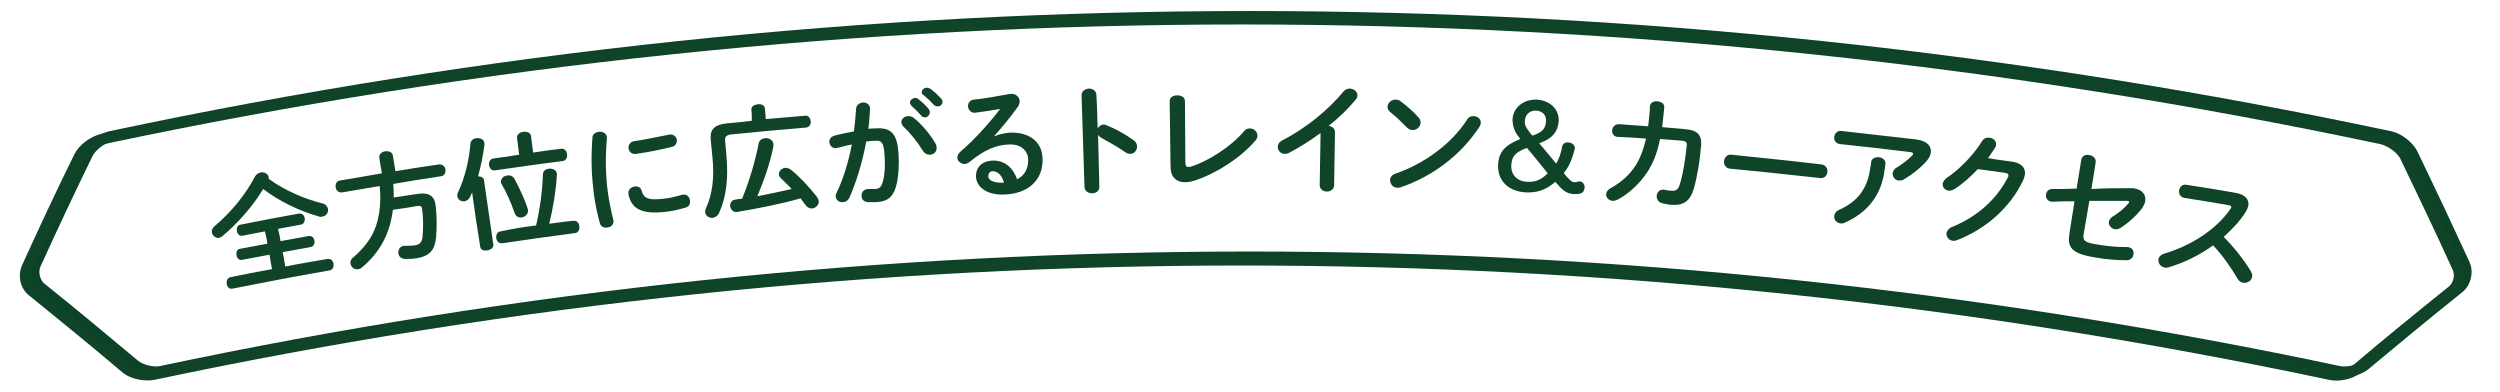 <?xml version="1.0" encoding="utf-8"?>
<!-- Generator: Adobe Illustrator 27.2.0, SVG Export Plug-In . SVG Version: 6.00 Build 0)  -->
<svg version="1.1" id="_レイヤー_1" xmlns="http://www.w3.org/2000/svg" xmlns:xlink="http://www.w3.org/1999/xlink" x="0px"
	 y="0px" viewBox="0 0 589.9 92.5" style="enable-background:new 0 0 589.9 92.5;" xml:space="preserve">
<style type="text/css">
	.st0{fill:none;stroke:#0C4328;stroke-width:2.5;stroke-miterlimit:10;}
	.st1{display:none;}
	.st2{display:inline;fill:#0C4328;}
	.st3{fill:none;stroke:#0F4429;stroke-width:2.502;stroke-miterlimit:10;}
	.st4{fill:#0F4429;}
</style>
<path class="st0" d="M558.1,86.1c-1.5,1.3-4.3,1.9-6.2,1.5C381.9,51.6,208,51.6,38,87.6c-1.9,0.4-4.7-0.3-6.2-1.5
	C24.5,80,17.2,73.9,9.7,67.9c-1.5-1.2-2.1-3.7-1.3-5.5c4-8.8,8.1-17.5,12.3-26.1c0.9-1.8,3.2-3.6,5.3-4.1
	c177.9-37.8,360.1-37.8,538,0c2,0.4,4.4,2.3,5.3,4.1c4.2,8.7,8.3,17.4,12.3,26.1c0.8,1.8,0.2,4.3-1.3,5.5
	C572.8,73.9,565.4,80,558.1,86.1z"/>
<g class="st1">
	<path class="st2" d="M90.2,45.4c-0.6,0.6-1.2,1.3-1.8,1.8c3.6,2.1,5.7,5.2,6.2,8.5c0.7,4.3-0.5,6-3.2,6.5c-0.9,0.2-1.4,0.2-2.1,0.2
		c-0.9,0-1.3-0.5-1.4-1.1c-0.1-0.8,0.4-1.7,1.4-1.7c0.5,0,1.1,0,1.6-0.1c0.7-0.1,1.1-0.8,0.7-3.2c-0.1-0.4-0.2-0.7-0.2-1
		c-2.9,2.9-6.8,5.6-10.5,7.5c-0.2,0.1-0.3,0.1-0.5,0.2c-0.8,0.2-1.4-0.4-1.6-1.1c-0.1-0.5,0.1-1.1,0.8-1.4c4-2,7.7-4.5,10.6-7.7
		c-0.2-0.4-0.5-0.7-0.8-1.1c-2.6,2.5-5.9,4.7-9.1,6.3c-0.2,0.1-0.3,0.1-0.5,0.2c-0.8,0.1-1.4-0.4-1.6-1.1c-0.1-0.5,0.1-1,0.8-1.4
		c2.9-1.4,6.1-3.5,8.5-5.7c-0.4-0.3-0.8-0.6-1.2-0.8c-2.1,1.6-4.3,3-6.6,4.1c-0.2,0.1-0.4,0.2-0.5,0.2c-0.9,0.2-1.5-0.4-1.6-1
		c-0.1-0.5,0.1-1.1,0.8-1.4c2.8-1.3,5.4-2.9,7.5-4.8c-1.6,0.3-2.3,0.4-3.9,0.7c-0.8,0.1-1.2-0.4-1.3-1c-0.1-0.6,0.2-1.3,0.9-1.4
		c5.8-1,8.7-1.5,14.4-2.4c0.8-0.1,1.3,0.4,1.4,1c0.1,0.6-0.2,1.3-1,1.4c-1.2,0.2-1.8,0.3-3,0.5c0.7,1.3,1.4,2.5,2.3,3.6
		c1.1-1,2.2-2,3.1-3.1c0.3-0.3,0.6-0.5,1-0.6c0.8-0.1,1.6,0.4,1.7,1.1c0.1,0.4-0.1,0.8-0.5,1.2c-1.1,1.2-2.3,2.3-3.6,3.3
		c1.8,1.8,3.8,3.3,6,4.4c0.6,0.3,0.9,0.8,1,1.2c0.1,0.8-0.4,1.6-1.3,1.7c-0.4,0.1-0.8,0-1.3-0.3c-1-0.6-2-1.2-2.9-1.9
		c-3.5-2.7-6.3-6.3-8.2-10.2C90.6,45.3,90.5,45.3,90.2,45.4L90.2,45.4z M86.3,37.2c-0.1-0.8,0.6-1.3,1.4-1.4
		c0.8-0.1,1.6,0.1,1.8,0.9c0.1,0.7,0.2,1,0.3,1.7c2.9-0.5,4.4-0.7,7.3-1.2c2.7-0.4,3.8,0.3,4.1,2.1c0.1,0.7,0.2,1.1,0.3,1.8
		c0.1,0.8-0.6,1.3-1.4,1.4c-0.8,0.1-1.7-0.1-1.8-0.9L98,40.2c-0.1-0.5-0.4-0.7-1.1-0.6c-6.6,1.1-9.9,1.6-16.5,2.8
		c-0.7,0.1-0.9,0.4-0.8,0.9c0.1,0.6,0.2,0.8,0.2,1.4c0.1,0.8-0.6,1.3-1.4,1.4c-0.8,0.1-1.7-0.1-1.8-0.9c-0.1-0.8-0.2-1.1-0.3-1.9
		c-0.3-1.8,0.4-2.8,3.1-3.3c2.9-0.5,4.3-0.8,7.2-1.2C86.5,38.2,86.4,37.9,86.3,37.2L86.3,37.2z"/>
	<path class="st2" d="M108.3,34.2c-0.1-0.8,0.6-1.3,1.3-1.5c0.8-0.1,1.6,0.2,1.7,1c0.2,1.4,0.3,2,0.5,3.4c1.2-0.2,1.8-0.3,3.1-0.5
		c0.8-0.1,1.3,0.5,1.4,1.2c0.1,0.7-0.2,1.4-1,1.5c-1.6,0.2-2.3,0.3-3.9,0.6c0.2,1,0.2,1.5,0.4,2.5c0,0.1,0,0.1,0,0.1
		c0.6-0.1,0.8-0.1,1.4-0.2c2.2-0.3,3.3,0.4,3.6,2.4c0.5,3.7,0.8,7,0.8,9.5c0,2.3-1.1,3.3-2.7,3.6c-0.5,0.1-1,0.1-1.5,0.1
		c-0.9,0-1.4-0.6-1.5-1.3c-0.1-0.8,0.3-1.8,1.4-1.7c0.2,0,0.5,0,0.7,0c0.3,0,0.5-0.2,0.5-0.6c0-2.3-0.2-5.4-0.7-8.6
		c-0.1-0.5-0.2-0.7-0.8-0.6c-0.4,0.1-0.6,0.1-0.9,0.1c0.4,4.8-0.2,9.1-1.3,12.1c-0.2,0.7-0.8,1-1.3,1.1c-0.8,0.1-1.6-0.3-1.7-1.1
		c0-0.2,0-0.6,0.1-0.9c1.3-3.4,1.7-8.2,0.9-13.5c-0.2-1-0.2-1.5-0.4-2.5c-0.8,0.1-1.1,0.2-1.9,0.3c-0.8,0.1-1.3-0.5-1.4-1.2
		c-0.1-0.7,0.2-1.4,1-1.5c1.1-0.2,1.6-0.2,2.7-0.4C108.6,36.2,108.5,35.5,108.3,34.2L108.3,34.2z M122.2,43.2
		c-0.2,0.5-0.4,1-0.7,1.5c-0.3,0.6-0.8,0.9-1.2,1c-0.7,0.1-1.4-0.3-1.5-1c0-0.2,0-0.5,0.2-0.8c0.7-1.4,1.3-3.1,1.7-4.7
		c0.1-0.7,0.7-1,1.2-1.1c0.7-0.1,1.4,0.3,1.5,1c0,0.1,0,0.3,0,0.5c-0.1,0.3-0.2,0.7-0.2,1c2.9-0.4,4.3-0.6,7.2-1
		c0.8-0.1,1.2,0.5,1.3,1.1c0.1,0.6-0.2,1.3-0.9,1.4c-1.4,0.2-2.2,0.3-3.6,0.5c0,0.2,0,0.3,0.1,0.5c0.1,0.8,0.2,1.5,0.2,2.3
		c2.1-0.3,3.1-0.4,5.1-0.7c0.8-0.1,1.2,0.5,1.3,1.1c0.1,0.6-0.2,1.3-0.9,1.4c-1.9,0.2-2.8,0.4-4.7,0.6c1.4,2.2,3.5,3.7,5.6,4.6
		c0.7,0.3,1.1,0.8,1.2,1.3c0.1,0.7-0.4,1.4-1.3,1.5c-0.3,0-0.6,0-1-0.2c-2.3-1-4.4-2.7-6-5c-0.9,2.9-2.8,5.1-5.5,6.9
		c-0.3,0.2-0.6,0.3-0.8,0.3c-0.8,0.1-1.5-0.4-1.6-1.1c-0.1-0.5,0.2-1.1,0.8-1.5c2.4-1.7,3.9-3.5,4.5-6.3c-1.7,0.2-2.6,0.4-4.3,0.6
		c-0.7,0.1-1.2-0.5-1.2-1.1c-0.1-0.7,0.2-1.3,0.9-1.4c1.9-0.3,2.9-0.4,4.8-0.7c0-0.8-0.1-1.6-0.2-2.3c0-0.2,0-0.2-0.1-0.4
		C123.2,43,122.9,43.1,122.2,43.2L122.2,43.2z M130.5,33.4c0.8-0.1,1.3,0.5,1.4,1.2c0.1,0.7-0.2,1.4-1,1.5
		c-4.2,0.6-6.3,0.8-10.4,1.4c-0.3,0.8-0.7,1.6-1.1,2.3c-0.3,0.5-0.8,0.8-1.2,0.9c-0.8,0.1-1.6-0.3-1.7-1.1c-0.1-0.3,0-0.7,0.3-1.1
		c0.9-1.6,1.8-4.1,2.1-6.2c0.1-0.7,0.7-1.1,1.3-1.2c0.8-0.1,1.7,0.3,1.8,1.1c0,0.1,0,0.3,0,0.4c-0.1,0.6-0.2,1.2-0.4,1.9
		C125.1,34.1,126.9,33.9,130.5,33.4L130.5,33.4z"/>
	<path class="st2" d="M145.5,29.8c0.3-0.1,0.6-0.1,0.9-0.2c1.8-0.2,3,0.6,3.1,2.1c0,0.2,0.1,0.4,0,0.7c-0.1,2.1-0.4,4.2-0.8,6.3
		c1.9,0,3.9,0.3,5.8,0.7c0.1-1.4,0.2-2.8,0.1-4.3c-0.1-0.9,0.7-1.4,1.5-1.5c0.9-0.1,1.8,0.3,1.9,1.4c0.1,1.9,0,3.7-0.2,5.4
		c1.5,0.5,3,1.1,4.5,1.8c0.6,0.3,0.9,0.8,1,1.3c0.1,0.9-0.5,1.8-1.4,1.9c-0.3,0-0.7,0-1.1-0.2c-1.2-0.6-2.4-1.1-3.6-1.6
		c-0.8,3-2.1,5.6-3.8,7.7c-0.4,0.5-0.9,0.8-1.3,0.8c-0.9,0.1-1.7-0.6-1.8-1.4c0-0.4,0.1-0.8,0.4-1.2c1.6-2,2.8-4.3,3.4-7
		c-1.9-0.5-3.9-0.8-5.9-0.9c-0.4,1.6-0.8,3-1.3,4.2c-1.1,3-2.5,4.1-4.6,4.4c-2.4,0.3-4.4-1-4.7-3.9c-0.4-3.5,2.5-6.8,7.3-7.4
		c0.2,0,0.4,0,0.7-0.1c0.4-1.9,0.6-3.8,0.7-5.6c0.1-0.5-0.1-0.5-0.6-0.4c-1.6,0.5-2.4,0.7-4,1.1c-1.1,0.3-1.9-0.4-2-1.3
		c-0.1-0.7,0.3-1.4,1.2-1.7C142.6,30.6,143.6,30.3,145.5,29.8L145.5,29.8z M143.7,45.3c0.4-1,0.8-2.2,1.1-3.5c-3,0.4-4.4,2.3-4.2,4
		c0.1,1,0.6,1.4,1.2,1.3C142.7,47.1,143.1,46.8,143.7,45.3L143.7,45.3z"/>
	<path class="st2" d="M174,37.2c0.8-0.6,1.6-0.9,2.6-1c2.7-0.3,4.3,1.2,4.9,5.5c0.4,3.1,1.2,3.4,2.3,3.3c1.3-0.1,2.3-1.3,3.1-4
		c0.2-0.8,0.8-1.2,1.5-1.2c0.9-0.1,1.8,0.5,1.9,1.4c0,0.2,0,0.4-0.1,0.7c-1.1,4-3.2,6-6.3,6.3c-3,0.3-5-1.1-5.7-5.9
		c-0.4-2.8-0.9-3.3-2.1-3.2c-1.5,0.2-3,1.7-4.1,4.7c-0.5,1.4-1.2,3.2-1.7,4.6c-0.2,0.7-0.8,1-1.4,1.1c-0.9,0.1-1.8-0.4-1.9-1.3
		c0-0.2,0-0.4,0.1-0.6c1.9-6.2,4.9-14.3,7.6-20.6c0.3-0.6,0.8-0.9,1.4-1c0.9-0.1,1.9,0.4,2,1.3c0,0.2,0,0.5-0.1,0.7
		C176.4,31.7,175.6,33.5,174,37.2C174,37.2,174,37.2,174,37.2L174,37.2z"/>
	<path class="st2" d="M199.9,24c0.1-0.9,0.8-1.3,1.5-1.3c0.9-0.1,1.9,0.5,1.7,1.6c-0.1,1.1-0.4,2.2-0.6,3.4c0.9-0.2,1.7-0.4,2.6-0.6
		c1.1-0.3,1.9,0.5,2,1.3c0,0.6-0.3,1.3-1.2,1.5c-1.2,0.4-2.7,0.7-4.1,1c-1,3.5-2.3,7-3.8,9.9c-0.4,0.7-1,1.1-1.5,1.2
		c-0.9,0.1-1.7-0.5-1.8-1.4c0-0.3,0-0.7,0.2-1c1.3-2.4,2.4-5.1,3.3-8c-1.1,0.2-2.1,0.3-3,0.4c-1,0.1-1.6-0.6-1.6-1.4
		c-0.1-0.7,0.4-1.5,1.3-1.6c1.3-0.1,2.8-0.4,4.3-0.6C199.5,26.9,199.8,25.4,199.9,24L199.9,24z M206.9,47.3
		c-3.4,0.2-5.6-1.1-5.8-3.7c-0.2-2.3,1.7-4.3,5.4-4.5c0.5,0,0.9,0,1.5,0c-0.3-1.3-0.4-2.2-0.5-3c-0.1-1.2-0.1-1.8,0-2.8
		c0.1-0.8,0.7-1.2,1.4-1.2c0.9-0.1,1.8,0.4,1.7,1.4c-0.1,0.8-0.1,1.5-0.1,2.3s0.1,3.1,0.7,3.7c0.7,0.6,3.9,1.1,5.6,2.1
		c0.6,0.3,0.8,0.8,0.9,1.3c0.1,0.8-0.6,1.6-1.4,1.7c-0.3,0-0.6-0.1-1-0.3c-1.1-0.7-2.3-1.2-3.4-1.6C212,45.8,209.7,47.1,206.9,47.3
		L206.9,47.3z M208.6,42.5c0-0.3,0-0.5-0.1-0.7c-0.6-0.1-1.3-0.1-1.8,0c-2,0.2-2.6,0.8-2.6,1.6c0.1,0.8,0.7,1.3,2.6,1.1
		C208,44.4,208.7,43.8,208.6,42.5L208.6,42.5z M216.8,28.7c0.7,0.4,1,0.9,1.1,1.4c0.1,0.8-0.6,1.6-1.4,1.6c-0.3,0-0.6,0-0.9-0.2
		c-1.4-0.7-3-1.3-4.3-1.7c-0.8-0.2-1.1-0.7-1.1-1.2c-0.1-0.8,0.6-1.6,1.6-1.7c0.2,0,0.4,0,0.6,0C213.6,27.4,215.4,28.1,216.8,28.7
		L216.8,28.7z"/>
	<path class="st2" d="M225.5,23c0.9,0,1.9,0.5,1.8,1.7c-0.8,4.7-0.9,8.6-0.7,12.6c0.1,2.1,0.5,4.8,0.9,6.6c0.2,1.1-0.7,1.8-1.6,1.8
		c-0.8,0-1.6-0.3-1.8-1.3c-0.3-1.8-0.8-4.6-0.9-7c-0.2-4.2-0.1-8.1,0.6-13.2C224.1,23.5,224.8,23.1,225.5,23z M239.7,39.8
		c1.3-0.1,2.9-0.3,4.4-0.6c1.2-0.3,1.9,0.6,1.9,1.5c0,0.7-0.3,1.3-1.2,1.5c-1.7,0.4-3.4,0.6-5,0.7c-5.4,0.2-7.7-1.2-8.2-4.6
		c-0.1-1.1,0.7-1.8,1.6-1.8c0.7,0,1.4,0.3,1.6,1.1C235.1,39.3,236,39.9,239.7,39.8L239.7,39.8z M243.7,26.2c0,0.7-0.4,1.4-1.4,1.6
		c-2.6,0.5-5.5,0.8-8.2,1c-1.1,0.1-1.7-0.6-1.8-1.4c0-0.7,0.5-1.5,1.5-1.6c2.7-0.2,5.6-0.6,8.1-1C243,24.5,243.7,25.3,243.7,26.2
		L243.7,26.2z"/>
	<path class="st2" d="M251.2,31.8c-0.9,0-1.6-0.7-1.7-1.5c0-0.5,0.3-1.1,1-1.5c2.7-1.3,6.1-2.1,8.4-2.1c4.6-0.1,6.8,1.8,6.9,5.6
		c0.1,4.4-1.8,8.9-6.1,12.1c-0.4,0.3-0.7,0.4-1.1,0.4c-0.9,0-1.7-0.7-1.7-1.5c0-0.5,0.2-1,0.8-1.4c3.5-2.7,4.8-5.9,4.7-9.4
		c0-1.8-0.9-2.8-3.4-2.7c-1.8,0-4.5,0.7-7.1,1.9C251.7,31.7,251.4,31.8,251.2,31.8L251.2,31.8z M263.1,21.6c0.7,0.3,1.1,0.9,1.1,1.5
		c0,0.8-0.6,1.7-1.5,1.7c-0.2,0-0.4,0-0.6-0.1c-1.9-0.6-4.5-1.2-6.5-1.5c-0.9-0.1-1.3-0.8-1.3-1.4c0-0.9,0.6-1.9,1.9-1.7
		C258.4,20.2,261.1,20.9,263.1,21.6z"/>
	<path class="st2" d="M280.5,29c4-3.9,6.3-5.5,8.5-5.5c2.7,0,3.9,1.8,3.7,4.2c-0.2,4-0.3,6-0.5,10c0,0.7,0.2,0.8,0.7,0.8
		c0.6,0,1.5-0.3,2.8-1.7c0.4-0.4,0.9-0.6,1.3-0.6c0.9,0,1.6,0.7,1.6,1.6c0,0.4-0.1,0.8-0.5,1.2c-1.9,2-3.7,2.8-5.5,2.8
		c-2.6,0-4-1.1-3.9-3.9c0.2-3.9,0.3-5.8,0.5-9.6c0-1-0.2-1.5-1-1.5c-1.2,0-3.4,1.6-7.8,6.2c0,3.8,0,5.7,0.1,9.6c0,1-0.8,1.5-1.5,1.5
		c-0.8,0-1.5-0.5-1.5-1.4c0-2.5,0-3.8,0-6.4c-0.9,1.3-1.3,2-2.2,3.3c-0.3,0.5-0.8,0.7-1.2,0.7c-0.8,0-1.6-0.7-1.6-1.5
		c0-0.2,0.1-0.5,0.2-0.8c1.4-2,3.1-4.8,4.8-8c0-0.7,0-1,0-1.7c-1.4,0.3-2.1,0.4-3.5,0.7c-1,0.2-1.6-0.6-1.6-1.4
		c0-0.6,0.3-1.3,1.1-1.4c1.6-0.3,2.4-0.4,4-0.7c0-1.8,0-2.7,0-4.5c0-0.9,0.8-1.3,1.6-1.4c0.8,0,1.6,0.4,1.6,1.3c0,1.6,0,2.4,0,4
		c0.7,0,1,0.5,1,0.9c0,0.5-0.2,1-1,1.9C280.5,28.4,280.5,28.6,280.5,29L280.5,29z"/>
	<path class="st2" d="M305.2,21.5c0.1-1,0.9-1.4,1.7-1.4c0.9,0,1.8,0.6,1.7,1.6c-0.4,4.2-0.7,9.6-0.8,13.9c0,3.8,1.1,4.8,3.2,4.9
		c2.7,0,5.2-1,8-4.2c0.4-0.5,1-0.7,1.4-0.7c0.9,0,1.7,0.7,1.7,1.6c0,0.3-0.1,0.7-0.4,1c-3.4,4-6.9,5.4-10.7,5.4
		c-4.3-0.1-6.6-2.2-6.5-8.1C304.5,31,304.9,25.6,305.2,21.5L305.2,21.5z"/>
	<path class="st2" d="M329.5,22.8c0.9,0,1.8,0.6,1.7,1.6c-0.1,0.9-0.2,1.5-0.2,2.6c-0.3,9.9,1.7,12.6,2.9,12.6c0.7,0,1.3-0.4,2-2.5
		c0.2-0.8,0.9-1.2,1.5-1.2c0.9,0,1.6,0.7,1.6,1.6c0,0.2,0,0.3-0.1,0.5c-1.2,3.8-3.1,5.1-5,5c-4.2-0.1-6.6-5.3-6.3-16
		c0-1.3,0.1-2.2,0.2-2.9C327.8,23.2,328.7,22.7,329.5,22.8L329.5,22.8z M351.1,35.6c0,0.2,0.1,0.4,0.1,0.6c0,0.9-0.9,1.5-1.7,1.4
		c-0.6,0-1.2-0.4-1.5-1.1c-0.9-2.6-2.7-5.7-4.7-7.9c-0.3-0.4-0.5-0.7-0.5-1.1c0-0.8,0.9-1.4,1.7-1.4c0.4,0,0.9,0.2,1.3,0.6
		C348.2,29,350.2,32.7,351.1,35.6L351.1,35.6z"/>
	<path class="st2" d="M360.7,43.5c-3.3-0.2-4.7-1.6-4.5-4.2c0.2-4.2,0.3-6.3,0.5-10.6c0.1-2.7,1.6-3.9,5-3.7
		c4.6,0.2,6.9,0.4,11.4,0.7c3.4,0.2,4.7,1.6,4.5,4.3c-0.3,4.2-0.4,6.3-0.7,10.5c-0.2,2.7-1.7,3.9-5,3.7
		C367.5,43.9,365.2,43.7,360.7,43.5L360.7,43.5z M371.7,41.1c1.3,0.1,1.8-0.3,1.8-1.2c0.2-3.9,0.4-5.9,0.6-9.8
		c0.1-1-0.3-1.4-1.7-1.4c-4.2-0.3-6.3-0.4-10.5-0.6c-1.4-0.1-1.8,0.3-1.8,1.2c-0.2,3.9-0.3,5.9-0.5,9.8c0,1,0.3,1.3,1.7,1.4
		C365.5,40.7,367.6,40.8,371.7,41.1L371.7,41.1z"/>
	<path class="st2" d="M389.9,32.4c-1.2,1.7-2.5,3.2-3.7,4.3c-0.5,0.5-1.1,0.7-1.6,0.6c-0.9-0.1-1.6-0.8-1.5-1.7
		c0-0.4,0.2-0.8,0.6-1.2c2.5-2.3,5.3-6.3,6.8-10.1c0.3-0.8,1-1.1,1.7-1c0.9,0.1,1.7,0.7,1.6,1.6c0,0.2-0.1,0.3-0.1,0.5
		c-0.5,1.4-1.2,2.8-2,4.1c5.8,0.5,8.8,0.7,14.6,1.2c0.9,0.1,1.3,0.8,1.2,1.6c-0.1,0.7-0.6,1.4-1.5,1.3c-2.6-0.2-3.9-0.4-6.5-0.6
		c-1.2,6.4-4.8,11.5-9.9,14.2c-0.4,0.2-0.8,0.3-1.1,0.2c-0.9-0.1-1.6-0.9-1.5-1.7c0-0.5,0.3-1,1-1.4c4.4-2.5,7-6,8.1-11.7
		C393.6,32.7,392.4,32.6,389.9,32.4L389.9,32.4z"/>
	<path class="st2" d="M432.9,38.1c1,0.1,1.5,1,1.4,1.8c-0.1,0.8-0.7,1.5-1.8,1.4c-8.5-1-12.7-1.4-21.2-2.2c-1-0.1-1.5-1-1.4-1.8
		c0.1-0.8,0.7-1.6,1.7-1.5C420.1,36.7,424.4,37.2,432.9,38.1L432.9,38.1z"/>
	<path class="st2" d="M445.7,39.3c0.4,0.4,0.5,0.9,0.5,1.3c-0.1,0.9-1,1.6-1.9,1.5c-0.4,0-0.7-0.2-1-0.5c-0.9-0.9-2.3-2.1-3.3-2.8
		c-0.5-0.4-0.7-0.9-0.7-1.3c0.1-0.8,1-1.5,2-1.4c0.3,0,0.6,0.1,0.9,0.3C443.3,37.1,444.6,38.1,445.7,39.3L445.7,39.3z M460,38.1
		c0.9,0.1,1.7,0.8,1.5,1.8c0,0.3-0.2,0.6-0.4,0.9c-4.8,6.4-12.5,10.2-20.3,11.4c-0.2,0-0.4,0-0.6,0c-1-0.1-1.5-1-1.4-1.8
		c0.1-0.7,0.6-1.3,1.5-1.5c7.4-1.2,13.5-4.3,18-10.1C458.8,38.2,459.4,38,460,38.1L460,38.1z M449.9,33.3c0.4,0.4,0.5,0.9,0.5,1.3
		c-0.1,0.9-1,1.6-1.9,1.5c-0.4,0-0.7-0.2-1-0.5c-0.9-0.9-2.4-2.1-3.3-2.8c-0.5-0.4-0.7-0.9-0.7-1.3c0.1-0.8,1-1.6,2-1.4
		c0.3,0,0.6,0.2,0.9,0.3C447.6,31.2,448.9,32.2,449.9,33.3L449.9,33.3z"/>
	<path class="st2" d="M480.4,44c0.1-0.8-0.2-1.1-1.3-1.2c-3.7-0.6-5.6-0.8-9.4-1.4c-0.8-0.1-1.2-0.8-1.1-1.5
		c0.1-0.7,0.6-1.3,1.4-1.1c4,0.6,6,0.9,10,1.5c2.7,0.4,3.6,1.6,3.3,3.7c-0.6,4.1-1,6.2-1.6,10.3c-0.3,2.1-1.5,3-4.2,2.6
		c-4.1-0.6-6.1-0.9-10.1-1.5c-0.8-0.1-1.1-0.8-1-1.5c0.1-0.7,0.6-1.3,1.4-1.1c3.8,0.5,5.7,0.8,9.6,1.4c1.1,0.2,1.5,0,1.6-0.8
		c0.2-1.5,0.3-2.2,0.5-3.6c-3.9-0.6-5.8-0.9-9.7-1.4c-0.8-0.1-1.1-0.8-1.1-1.5c0.1-0.7,0.6-1.3,1.4-1.1c3.9,0.6,5.8,0.8,9.7,1.4
		C480.1,45.8,480.2,45.2,480.4,44L480.4,44z"/>
	<path class="st2" d="M498.2,43c0.3,0.4,0.4,0.9,0.3,1.3c-0.2,1-1.2,1.7-2.2,1.5c-0.4-0.1-0.9-0.3-1.2-0.8c-1.1-1.5-2.3-2.9-3.4-4
		c-0.4-0.4-0.6-0.9-0.5-1.4c0.1-0.9,1.1-1.6,2.1-1.4c0.4,0.1,0.7,0.2,1.1,0.5C495.7,39.9,497,41.4,498.2,43L498.2,43z M511.1,44.4
		c0.9,0.2,1.7,0.9,1.5,1.8c0,0.3-0.2,0.6-0.5,0.8c-5.4,6.3-12.8,10.2-20.3,11.7c-0.3,0.1-0.6,0-0.8,0c-1-0.2-1.6-1.2-1.5-2
		c0.1-0.6,0.5-1.2,1.4-1.3c6.9-1.3,14-5.1,18.5-10.5C509.9,44.5,510.5,44.3,511.1,44.4L511.1,44.4z"/>
</g>
<g>
	<g>
		<path class="st3" d="M556.2,87c-1.5,1.2-4.3,1.9-6.4,1.4c-169.9-36-343.7-36-513.6,0c-2.1,0.4-4.9-0.2-6.4-1.4
			C22.5,80.8,15,74.7,7.6,68.7C6,67.5,5.5,65,6.3,63.2c4-8.8,8.1-17.6,12.4-26.3c0.9-1.8,3.3-3.6,5.5-4.1
			c177.8-37.7,360-37.7,537.8,0c2.1,0.5,4.6,2.3,5.5,4.1c4.2,8.7,8.4,17.5,12.4,26.3c0.8,1.8,0.2,4.2-1.3,5.4
			C571,74.7,563.5,80.8,556.2,87z"/>
		<g>
			<path class="st4" d="M76.1,48c0.8,0.2,1.2,0.8,1.3,1.3c0.1,0.8-0.3,1.6-1.3,1.8c-0.3,0.1-0.7,0.1-1.1-0.1
				c-4.3-1.2-9.1-3.5-12.9-6.4c-2.4,4-5.9,8-9.6,11.1c-0.2,0.2-0.5,0.3-0.7,0.4c-0.8,0.2-1.6-0.4-1.8-1.2c-0.1-0.5,0.1-1.1,0.6-1.5
				c3.9-3.3,7.3-7.4,9.6-11.8c0.3-0.5,0.8-0.8,1.3-0.9c0.8-0.2,1.7,0.3,1.9,1c0,0.1,0,0.3,0,0.5C67,44.8,71.6,46.9,76.1,48z
				 M66.2,56.9c2.6-0.5,4-0.7,6.6-1.2c0.8-0.1,1.3,0.4,1.4,1.1c0.1,0.6-0.2,1.4-0.9,1.5c-2.6,0.5-4,0.7-6.6,1.2
				c0.3,1.4,0.4,2,0.6,3.4c4-0.8,6-1.1,10-1.8c0.8-0.1,1.3,0.5,1.4,1.1c0.1,0.7-0.1,1.4-0.9,1.6c-9.2,1.6-13.7,2.5-22.9,4.3
				c-0.8,0.2-1.3-0.4-1.4-1.1c-0.1-0.7,0.1-1.4,0.9-1.6c3.9-0.8,5.9-1.2,9.8-1.9c-0.3-1.4-0.4-2-0.6-3.4c-2.6,0.5-3.8,0.7-6.4,1.2
				c-0.8,0.2-1.3-0.4-1.4-1.1c-0.1-0.7,0.1-1.4,0.9-1.5c2.6-0.5,3.8-0.7,6.4-1.2c-0.2-1.2-0.3-1.8-0.6-2.9c-2.1,0.4-3.1,0.6-5.2,1
				c-0.8,0.2-1.3-0.4-1.4-1.1c-0.1-0.7,0.1-1.4,0.9-1.5c5.5-1.1,8.2-1.6,13.7-2.6c0.8-0.1,1.3,0.4,1.4,1.1c0.1,0.6-0.2,1.4-0.9,1.5
				c-2.2,0.4-3.2,0.6-5.4,1C65.9,55.1,66,55.7,66.2,56.9z"/>
			<path class="st4" d="M89.5,37.2c-0.1-0.8,0.6-1.4,1.4-1.5c0.8-0.1,1.7,0.2,1.8,1c0.2,1.5,0.4,2.2,0.6,3.7c4.1-0.7,6.2-1,10.3-1.6
				c0.8-0.1,1.4,0.5,1.5,1.2c0.1,0.7-0.2,1.5-1.1,1.6c-4.5,0.7-6.7,1-11.2,1.8c0.1,1,0.1,2.1,0.1,3.2c2.1-0.3,3.2-0.5,5.3-0.8
				c2.9-0.5,4.3,0.3,4.6,2.7c0.3,2.5,0.3,5.2,0.1,7.5c-0.3,3.1-1.6,4.4-4.4,4.9c-1.1,0.2-2,0.2-3,0.2c-0.9-0.1-1.4-0.6-1.5-1.3
				c-0.1-0.8,0.3-1.6,1.2-1.8c0.1,0,0.3,0,0.4,0c1,0,1.6,0,2.3-0.1c1.1-0.2,1.7-0.7,1.8-2.1c0.2-2,0.2-4.4-0.1-6.5
				c-0.1-0.6-0.3-0.8-1.1-0.7c-2.3,0.4-3.5,0.6-5.8,0.9c-0.7,5.8-3.2,10.2-7.3,13.6c-0.3,0.3-0.6,0.4-0.9,0.4
				c-0.9,0.2-1.7-0.5-1.8-1.3c-0.1-0.5,0.1-1.1,0.7-1.5c1.5-1.3,2.8-2.7,3.9-4.4c2.3-3.7,2.7-8.2,2.3-12.4c-3.6,0.6-5.4,0.9-8.9,1.5
				c-0.8,0.1-1.4-0.5-1.5-1.2c-0.1-0.7,0.2-1.5,1-1.6c4-0.7,6-1,9.9-1.7C89.9,39.5,89.7,38.7,89.5,37.2z"/>
			<path class="st4" d="M111.4,45.4c-0.2,0.4-0.3,0.7-0.5,1.1c-0.3,0.6-0.8,0.9-1.3,1c-0.8,0.1-1.6-0.4-1.7-1.2c0-0.3,0-0.6,0.2-1
				c1.5-3.1,2.6-7.4,2.9-11.4c0.1-0.8,0.7-1.2,1.4-1.3c0.8-0.1,1.8,0.2,1.9,1.2c0,0.1,0,0.3,0,0.4c-0.3,2.3-0.8,5-1.5,7.4
				c0.7,0,1.3,0.3,1.4,0.9c0.9,6.1,1.3,9.1,2.2,15.2c0.1,0.8-0.6,1.2-1.4,1.4c-0.8,0.1-1.6-0.1-1.7-0.9
				C112.5,53.1,112.1,50.5,111.4,45.4z M126.5,53.2c0.9-3.9,1.5-8.2,1.6-12c0-0.9,0.7-1.3,1.4-1.4c1-0.1,2,0.4,1.9,1.5
				c-0.2,3.7-0.9,7.8-1.8,11.5c2.3-0.3,3.4-0.5,5.7-0.7c0.8-0.1,1.3,0.5,1.4,1.3c0.1,0.7-0.2,1.5-1,1.6c-6.9,0.9-10.3,1.4-17.2,2.4
				c-0.8,0.1-1.3-0.5-1.4-1.2c-0.1-0.7,0.2-1.5,1-1.6C121.5,53.9,123.2,53.6,126.5,53.2z M132.4,35.1c0.8-0.1,1.3,0.5,1.4,1.3
				c0.1,0.7-0.2,1.5-1,1.6c-6.4,0.8-9.6,1.3-16,2.2c-0.8,0.1-1.3-0.5-1.4-1.2c-0.1-0.7,0.2-1.5,1-1.6c2.4-0.3,3.6-0.5,6.1-0.9
				c-0.2-1.6-0.3-2.3-0.5-3.9c-0.1-0.8,0.6-1.4,1.5-1.5c0.8-0.1,1.7,0.2,1.8,1c0.2,1.6,0.3,2.3,0.5,3.9
				C128.4,35.6,129.8,35.4,132.4,35.1z M124.5,49.2c0.4,1.1-0.5,2-1.4,2.1c-0.7,0.1-1.4-0.2-1.7-1.1c-0.8-2.4-1.9-4.8-3-6.7
				c-0.1-0.2-0.2-0.3-0.2-0.5c-0.1-0.8,0.6-1.5,1.5-1.6c0.6-0.1,1.3,0.1,1.7,0.8C122.4,44.1,123.7,46.7,124.5,49.2z"/>
			<path class="st4" d="M141.3,31.1c0.9-0.1,2,0.4,1.9,1.5c-0.4,4.8-0.3,8.6,0.2,12.6c0.3,2.1,0.8,4.7,1.3,6.6
				c0.3,1.1-0.5,1.8-1.4,1.9c-0.8,0.1-1.6-0.2-1.8-1.2c-0.5-1.8-1.1-4.5-1.4-6.9c-0.5-4.2-0.7-8.1-0.3-13.2
				C139.8,31.7,140.5,31.2,141.3,31.1z M156.5,46.9c1.3-0.1,2.9-0.5,4.3-0.9c1.2-0.4,2,0.5,2,1.4c0.1,0.7-0.2,1.4-1.1,1.6
				c-1.7,0.5-3.4,0.9-4.9,1c-5.3,0.6-7.8-0.7-8.5-4.1c-0.2-1.1,0.6-1.8,1.5-1.9c0.7-0.1,1.4,0.2,1.6,1
				C151.9,46.8,152.9,47.3,156.5,46.9z M159.7,33c0.1,0.7-0.3,1.5-1.3,1.7c-2.5,0.6-5.4,1.2-8.2,1.6c-1.1,0.2-1.8-0.5-1.9-1.3
				c-0.1-0.7,0.4-1.6,1.4-1.7c2.7-0.4,5.5-1,8-1.5C158.8,31.5,159.6,32.2,159.7,33z"/>
			<path class="st4" d="M177.3,25.9c-0.1-0.8,0.7-1.2,1.5-1.3c0.8-0.1,1.6,0.2,1.7,1c0.1,1,0.1,1.5,0.2,2.5c3.7-0.3,5.6-0.5,9.3-0.8
				c0.8-0.1,1.2,0.6,1.3,1.3c0.1,0.7-0.3,1.4-1.1,1.5c-7,0.6-10.5,0.9-17.5,1.6c-1.3,0.1-1.7,0.6-1.6,1.5c0.1,1.4,0.2,2,0.3,3.4
				c0.5,5.4,0,9.8-1.7,13.6c-0.3,0.7-0.9,1.1-1.5,1.2c-0.8,0.1-1.7-0.4-1.8-1.3c0-0.3,0-0.6,0.2-1c1.5-3.3,2-7.2,1.5-12.1
				c-0.2-1.6-0.2-2.4-0.4-4.1c-0.2-2.3,0.8-3.5,3.9-3.8c2.3-0.2,3.5-0.3,5.8-0.6C177.4,27.4,177.4,26.9,177.3,25.9z M186.8,44.6
				c-0.8-0.9-1.7-1.7-2.5-2.5c-0.3-0.3-0.5-0.6-0.5-0.9c-0.1-0.8,0.6-1.5,1.5-1.6c0.4,0,0.9,0.1,1.4,0.5c2.1,1.7,4.3,4.1,6.1,6.4
				c0.2,0.3,0.3,0.6,0.4,0.9c0.1,0.9-0.7,1.7-1.6,1.8c-0.5,0-1.1-0.2-1.5-0.8c-0.4-0.5-0.8-1-1.2-1.6c-4.5,1.3-9.6,2.3-14.9,3.2
				c-1,0.2-1.6-0.6-1.7-1.3c-0.1-0.7,0.3-1.5,1.2-1.6c0.5-0.1,1.1-0.2,1.6-0.2c1.8-4.4,3.1-8.9,3.9-13c0.1-0.8,0.8-1.2,1.5-1.3
				c0.9-0.1,1.9,0.4,2,1.4c0,0.1,0,0.3,0,0.5c-0.8,4-2.2,8-3.8,11.8C181.4,45.8,184.1,45.2,186.8,44.6z"/>
			<path class="st4" d="M200.4,46.7c-0.4,0.7-0.9,1-1.5,1c-0.8,0.1-1.6-0.4-1.7-1.3c0-0.3,0-0.6,0.2-0.9c1.6-3.3,2.8-7.3,3.6-11.4
				c-1.2,0.2-2.3,0.5-3.4,0.8c-1.1,0.3-1.8-0.5-1.9-1.3c-0.1-0.7,0.3-1.3,1.2-1.6c1.5-0.4,3.1-0.7,4.6-1c0.2-1.8,0.4-3.5,0.5-5.3
				c0-0.9,0.8-1.4,1.5-1.5c0.9-0.1,1.8,0.4,1.8,1.5c-0.1,1.5-0.2,3.2-0.4,4.7c0.6-0.1,1.1-0.1,1.6-0.1c3.8-0.3,5.2,1.3,5.5,5.8
				c0.2,2.7,0,5.1-0.3,6.8c-0.7,3.3-1.9,4.6-4.9,4.8c-0.7,0-1.4,0-2,0c-1-0.1-1.5-0.7-1.5-1.4c-0.1-0.9,0.5-1.7,1.6-1.7
				c0.5,0,1,0,1.6,0c1-0.1,1.5-0.4,1.9-2.1c0.4-1.6,0.5-3.9,0.3-6.2c-0.2-2.6-0.7-3.2-2.1-3.1c-0.6,0-1.4,0.1-2.2,0.2
				C203.5,38.2,202.1,42.9,200.4,46.7z M220.7,33.8c0.2,0.3,0.3,0.7,0.3,1c0.1,1-0.7,1.7-1.6,1.7c-0.6,0-1.2-0.2-1.7-1
				c-1.2-2-2.9-4.1-4.5-5.6c-0.3-0.3-0.5-0.7-0.5-1c-0.1-0.8,0.7-1.5,1.6-1.5c0.5,0,1,0.1,1.4,0.5C217.6,29.4,219.6,31.9,220.7,33.8
				z M214.7,24.3c0-0.6,0.5-1.1,1.2-1.2c0.3,0,0.6,0.1,0.8,0.3c0.8,0.6,1.8,1.5,2.4,2.3c0.2,0.2,0.3,0.5,0.3,0.8
				c0,0.6-0.5,1.2-1.1,1.2c-0.4,0-0.7-0.1-1-0.5c-0.8-0.9-1.6-1.7-2.3-2.3C214.9,24.7,214.8,24.5,214.7,24.3z M217.5,21.8
				c0-0.6,0.5-1.1,1.2-1.1c0.3,0,0.6,0.1,0.9,0.3c0.8,0.6,1.7,1.4,2.4,2.2c0.3,0.3,0.4,0.5,0.4,0.8c0,0.6-0.5,1.1-1.1,1.1
				c-0.4,0-0.7-0.1-1.1-0.5c-0.7-0.8-1.6-1.6-2.3-2.2C217.6,22.3,217.5,22.1,217.5,21.8z"/>
			<path class="st4" d="M234.5,32.2c1.2-0.5,2.5-0.8,3.7-0.9c4.6-0.2,7.7,2.1,7.8,6.1c0.2,5-3.3,8.3-9,8.5c-4,0.2-6.6-1.7-6.7-4.2
				c-0.1-2.1,1.3-3.7,3.9-3.8c2.8-0.1,4.8,1.6,5.8,4.4c1.8-0.9,2.7-2.6,2.6-4.8c-0.1-2-1.8-3.6-4.6-3.4c-3,0.1-5.8,1.3-9.2,4.1
				c-0.4,0.3-0.8,0.5-1.2,0.5c-0.9,0-1.7-0.7-1.7-1.5c0-0.5,0.2-0.9,0.7-1.4c3.2-2.7,6.8-6.7,9.4-10.1c-1.6,0.3-3.6,0.6-5.9,0.9
				c-1,0.1-1.6-0.7-1.7-1.5c0-0.7,0.4-1.5,1.4-1.6c2.3-0.2,5.5-0.8,8.3-1.3c1.4-0.3,2.5,0.6,2.5,1.7c0,0.4-0.1,0.9-0.5,1.4
				C238.4,27.7,236.3,30.2,234.5,32.2C234.5,32.2,234.5,32.2,234.5,32.2z M234.2,40.4c-0.6,0-1,0.5-1,1.2c0,0.9,1.2,1.6,3.5,1.5
				c0.1,0,0.1,0,0.2,0C236.4,41.3,235.4,40.4,234.2,40.4z"/>
			<path class="st4" d="M259,30.3c0.3-0.5,0.8-0.9,1.4-0.9c0.3,0,0.5,0,0.8,0.2c1.8,0.7,4.4,2.1,6.3,3.5c0.6,0.4,0.8,1,0.8,1.5
				c0,0.9-0.7,1.7-1.6,1.7c-0.4,0-0.8-0.1-1.2-0.4c-1.7-1.2-4.2-2.6-5.5-3.3c-0.4-0.2-0.7-0.5-0.9-0.8c0.1,4.9,0.2,7.4,0.3,12.3
				c0,1-0.8,1.5-1.7,1.5c-0.8,0-1.7-0.4-1.8-1.4c-0.3-8.7-0.4-13-0.7-21.7c0-1,0.8-1.5,1.7-1.6c0.9,0,1.8,0.5,1.8,1.5
				C258.9,25.5,258.9,27.1,259,30.3z"/>
			<path class="st4" d="M279.7,38.3c0,0.8,0.2,1.1,0.7,1.1c0.2,0,0.4,0,0.7-0.1c4-1.3,9.4-4.7,12.4-8.3c0.4-0.5,0.9-0.7,1.4-0.7
				c0.9,0,1.8,0.7,1.8,1.7c0,0.4-0.1,0.8-0.5,1.2c-3.6,4.2-9.5,7.9-14.6,9.5c-0.7,0.2-1.4,0.3-2,0.3c-2,0-3.4-1.2-3.4-3.7
				c-0.1-6.1-0.1-9.2-0.2-15.4c0-1,0.9-1.4,1.8-1.4c0.9,0,1.8,0.4,1.8,1.4C279.6,29.7,279.7,32.6,279.7,38.3z"/>
			<path class="st4" d="M311.6,31.4c-2.5,1.8-5,3.4-7.5,4.7c-0.4,0.2-0.7,0.2-1,0.2c-0.9,0-1.6-0.8-1.6-1.6c0-0.6,0.3-1.2,1.1-1.6
				c5.3-2.7,10.7-7,14.4-11.5c0.4-0.5,1-0.7,1.5-0.7c0.9,0,1.8,0.7,1.8,1.6c0,0.3-0.1,0.7-0.4,1c-1.8,2.2-4,4.3-6.4,6.2
				c0.8,0.1,1.5,0.6,1.5,1.5c-0.1,5-0.1,7.5-0.2,12.5c0,1-0.9,1.5-1.7,1.5c-0.8,0-1.7-0.5-1.7-1.5C311.5,38.9,311.5,36.4,311.6,31.4
				z"/>
			<path class="st4" d="M334.7,27.7c0.4,0.4,0.5,0.8,0.5,1.2c0,1-0.9,1.8-1.9,1.8c-0.4,0-0.9-0.2-1.3-0.6c-1.3-1.3-2.6-2.6-3.9-3.6
				c-0.5-0.4-0.7-0.8-0.7-1.3c0-0.9,0.9-1.7,1.9-1.7c0.4,0,0.8,0.1,1.2,0.4C331.8,24.9,333.4,26.2,334.7,27.7z M347.7,27.4
				c0.9,0,1.8,0.7,1.7,1.6c0,0.3-0.1,0.6-0.3,0.9c-4.5,6.9-11.3,11.8-18.6,14.3c-0.3,0.1-0.6,0.1-0.8,0.1c-1,0-1.7-0.9-1.7-1.8
				c0-0.6,0.4-1.2,1.2-1.5c6.7-2.3,13.2-6.9,17-12.8C346.5,27.6,347.1,27.4,347.7,27.4z"/>
			<path class="st4" d="M369.8,41.8c0.8,0.9,1.2,1.2,1.7,1.2c0.6,0,0.8-0.2,1.2-0.2c0.7,0,1.3,0.7,1.2,1.5c-0.1,0.8-0.4,1.2-1.1,1.4
				c-0.4,0.1-1,0.1-1.5,0.1c-1.4-0.1-2.4-0.7-3.7-2.2c-0.2-0.3-0.4-0.4-0.6-0.7c-2.2,1.9-4.2,2.6-6.9,2.5c-4.2-0.2-6.8-2.8-6.6-6.5
				c0.1-2.9,1.5-4.6,5.2-6.1c-0.1-0.1-0.1-0.2-0.2-0.3c-1.2-1.5-1.6-2.8-1.6-4.3c0.1-2.8,2.6-4.8,5.7-4.7c3.1,0.2,5.3,2.2,5.2,5.1
				c-0.2,2.5-1.6,4.2-4.6,5.2c1.6,1.9,2.4,2.9,4,4.8c0.6-1,1.1-2.3,1.4-4c0.1-0.6,0.7-1.1,1.4-1c1,0.1,1.6,0.6,1.6,1.4
				c0,0.1,0,0.2-0.1,0.4c-0.6,2.4-1.4,4.1-2.5,5.4C369.3,41.3,369.5,41.5,369.8,41.8z M360.3,34.9c-2.8,1-3.6,2.1-3.7,4.1
				c-0.1,2.2,1.3,3.8,3.8,3.9c1.9,0.1,3.3-0.5,4.8-2C363.3,38.5,362.3,37.3,360.3,34.9z M361.6,32c2.4-0.8,3.1-1.7,3.2-3.4
				c0.1-1.4-0.8-2.4-2.3-2.5c-1.5-0.1-2.6,0.9-2.7,2.4c-0.1,1,0.3,1.6,1.2,2.8C361.2,31.6,361.4,31.8,361.6,32z"/>
			<path class="st4" d="M397.8,30.5c2.7,0.2,3.8,1.4,3.6,3.8c-0.3,3.6-0.9,7.3-1.7,10.1c-0.9,3.2-2.6,4.2-5.6,3.9
				c-0.3,0-1.2-0.2-1.7-0.3c-1.1-0.2-1.5-1-1.5-1.8c0.1-0.9,0.8-1.7,2-1.4c0.4,0.1,0.9,0.2,1.5,0.2c1,0.1,1.6-0.2,2-1.6
				c0.8-2.6,1.3-6.1,1.6-9.1c0.1-0.7-0.2-1-1.1-1.1c-2.1-0.2-3.1-0.2-5.2-0.4c-0.6,3.1-1.6,5.7-3,7.8c-1.8,2.7-4.2,5-7,6.5
				c-0.4,0.2-0.8,0.3-1.2,0.3c-0.9-0.1-1.6-0.8-1.5-1.6c0-0.5,0.4-1.1,1.2-1.5c2.2-1.2,4.3-3,5.7-5.2c1.1-1.7,1.9-3.8,2.5-6.4
				c-2.6-0.2-4-0.3-6.6-0.4c-1,0-1.5-0.8-1.4-1.6c0.1-0.7,0.6-1.4,1.6-1.4c2.8,0.2,4.2,0.3,6.9,0.5c0.1-0.9,0.2-1.8,0.3-2.8
				c0.1-0.8,0.1-1.2,0.1-1.9c0.1-0.9,1-1.3,1.8-1.2c0.9,0.1,1.7,0.6,1.6,1.5c-0.1,0.8-0.1,1.1-0.2,1.9c-0.1,1-0.2,1.9-0.3,2.7
				C394.5,30.2,395.6,30.3,397.8,30.5z"/>
			<path class="st4" d="M429.8,38.8c1,0.1,1.5,1,1.4,1.8c-0.1,0.8-0.7,1.6-1.8,1.4c-8.5-0.9-12.7-1.4-21.2-2.2c-1-0.1-1.5-1-1.4-1.8
				c0.1-0.8,0.7-1.6,1.7-1.5C417.1,37.4,421.3,37.8,429.8,38.8z"/>
			<path class="st4" d="M452.1,32.9c2.6,0.3,3.7,1.6,3.5,3.1c-0.1,0.6-0.4,1.3-1,2c-1.4,1.6-3.3,3.1-5.3,4.3
				c-0.4,0.3-0.9,0.3-1.3,0.3c-0.9-0.1-1.5-0.9-1.4-1.8c0.1-0.5,0.4-1,1-1.3c1.3-0.8,2.6-1.8,3.5-2.7c0.2-0.2,0.3-0.3,0.3-0.5
				c0-0.2-0.2-0.4-0.6-0.4c-6.6-0.8-10-1.2-16.6-1.9c-1-0.1-1.5-0.9-1.4-1.7c0.1-0.8,0.7-1.5,1.7-1.4
				C441.5,31.7,445,32.1,452.1,32.9z M441.5,38.3c0.1-0.9,1-1.3,1.9-1.2c0.8,0.1,1.6,0.7,1.5,1.6c-0.1,0.5-0.1,0.8-0.2,1.3
				c-0.7,6-4,10.1-9.3,12.5c-0.4,0.2-0.8,0.3-1.1,0.2c-1-0.1-1.6-0.9-1.5-1.8c0.1-0.5,0.4-1.1,1.2-1.4c4.2-1.9,6.7-4.9,7.3-9.9
				C441.4,39.1,441.5,38.8,441.5,38.3z"/>
			<path class="st4" d="M474.5,38.1c2.4,0.3,3.5,1.4,3.3,3.1c-0.1,0.5-0.2,0.9-0.5,1.5c-3,6.3-8.8,11.4-15.6,14
				c-0.4,0.1-0.7,0.2-1,0.1c-0.9-0.1-1.5-1-1.4-1.8c0.1-0.5,0.5-1.1,1.2-1.4c6.2-2.5,10.7-6.7,13.3-11.8c0.1-0.1,0.1-0.3,0.1-0.4
				c0-0.3-0.2-0.5-0.7-0.6c-2.6-0.4-3.9-0.5-6.5-0.9c-1.7,1.8-3.6,3.5-5.5,4.7c-0.5,0.3-1,0.4-1.4,0.4c-0.9-0.1-1.5-0.9-1.4-1.7
				c0.1-0.4,0.4-0.9,0.9-1.3c3.1-2,6.4-5.5,8.4-8.7c0.4-0.7,1.1-0.9,1.8-0.8c0.9,0.1,1.6,0.8,1.5,1.7c0,0.2-0.1,0.4-0.2,0.6
				c-0.5,0.8-1.1,1.6-1.7,2.5C471.2,37.7,472.3,37.8,474.5,38.1z"/>
			<path class="st4" d="M502.9,44.4c0.3,0,0.6,0,0.9,0.1c1.7,0.3,2.6,1.5,2.4,2.9c-0.1,0.6-0.4,1.2-0.8,1.8
				c-1.4,1.8-3.3,3.5-5.1,4.6c-0.5,0.3-0.9,0.3-1.3,0.3c-0.9-0.2-1.5-1-1.4-1.8c0.1-0.4,0.4-0.9,0.9-1.2c1.5-0.9,2.8-2,3.7-3.1
				c0.1-0.1,0.2-0.2,0.2-0.3c0-0.2-0.2-0.3-0.5-0.3c-3.6,0-5.3,0-8.9,0c-0.5,3.1-0.8,4.6-1.3,7.6c-0.3,1.7,0,2.1,2.6,2.6
				c2.8,0.5,5.1,0.7,7.6,0.7c1.2,0,1.7,0.9,1.5,1.8c-0.1,0.7-0.7,1.3-1.6,1.3c-2.6,0-5-0.2-7.7-0.7c-5.4-0.9-6.3-2.4-5.8-5.6
				c0.5-3,0.7-4.5,1.2-7.6c-2.1,0-3.1,0-5.2,0.1c-1.2,0-1.7-1-1.5-1.8c0.1-0.6,0.6-1.2,1.4-1.2c2.3,0,3.5,0,5.8-0.1
				c0.4-2.7,0.7-4.1,1.1-6.8c0.2-1,1.1-1.3,1.9-1.1c0.8,0.1,1.6,0.7,1.5,1.7c-0.4,2.5-0.6,3.8-1,6.3
				C497.2,44.4,499.1,44.4,502.9,44.4z"/>
			<path class="st4" d="M527.5,45.5c2.3,0.4,3.3,1.6,3,3.1c-0.1,0.4-0.3,0.9-0.6,1.4c-1.3,2.1-3.2,4.1-5.2,5.9
				c2.3,2.3,4.8,5.4,6.4,8.1c0.3,0.5,0.4,1,0.3,1.4c-0.2,0.9-1.2,1.5-2.2,1.3c-0.5-0.1-0.9-0.4-1.2-0.9c-1.4-2.4-3.5-5.5-5.8-7.9
				c-3.3,2.4-7.1,4.2-10.6,5.2c-0.3,0.1-0.6,0.1-0.9,0c-1-0.2-1.5-1.1-1.4-1.9c0.1-0.6,0.5-1,1.2-1.3c6.5-1.9,12.4-5.7,15.8-10.6
				c0.1-0.2,0.2-0.3,0.2-0.4c0-0.3-0.2-0.4-0.7-0.5c-4.2-0.7-6.3-1.1-10.4-1.7c-1-0.2-1.3-1-1.2-1.8c0.1-0.8,0.8-1.5,1.7-1.3
				C520.5,44.3,522.9,44.7,527.5,45.5z"/>
		</g>
	</g>
</g>
</svg>
